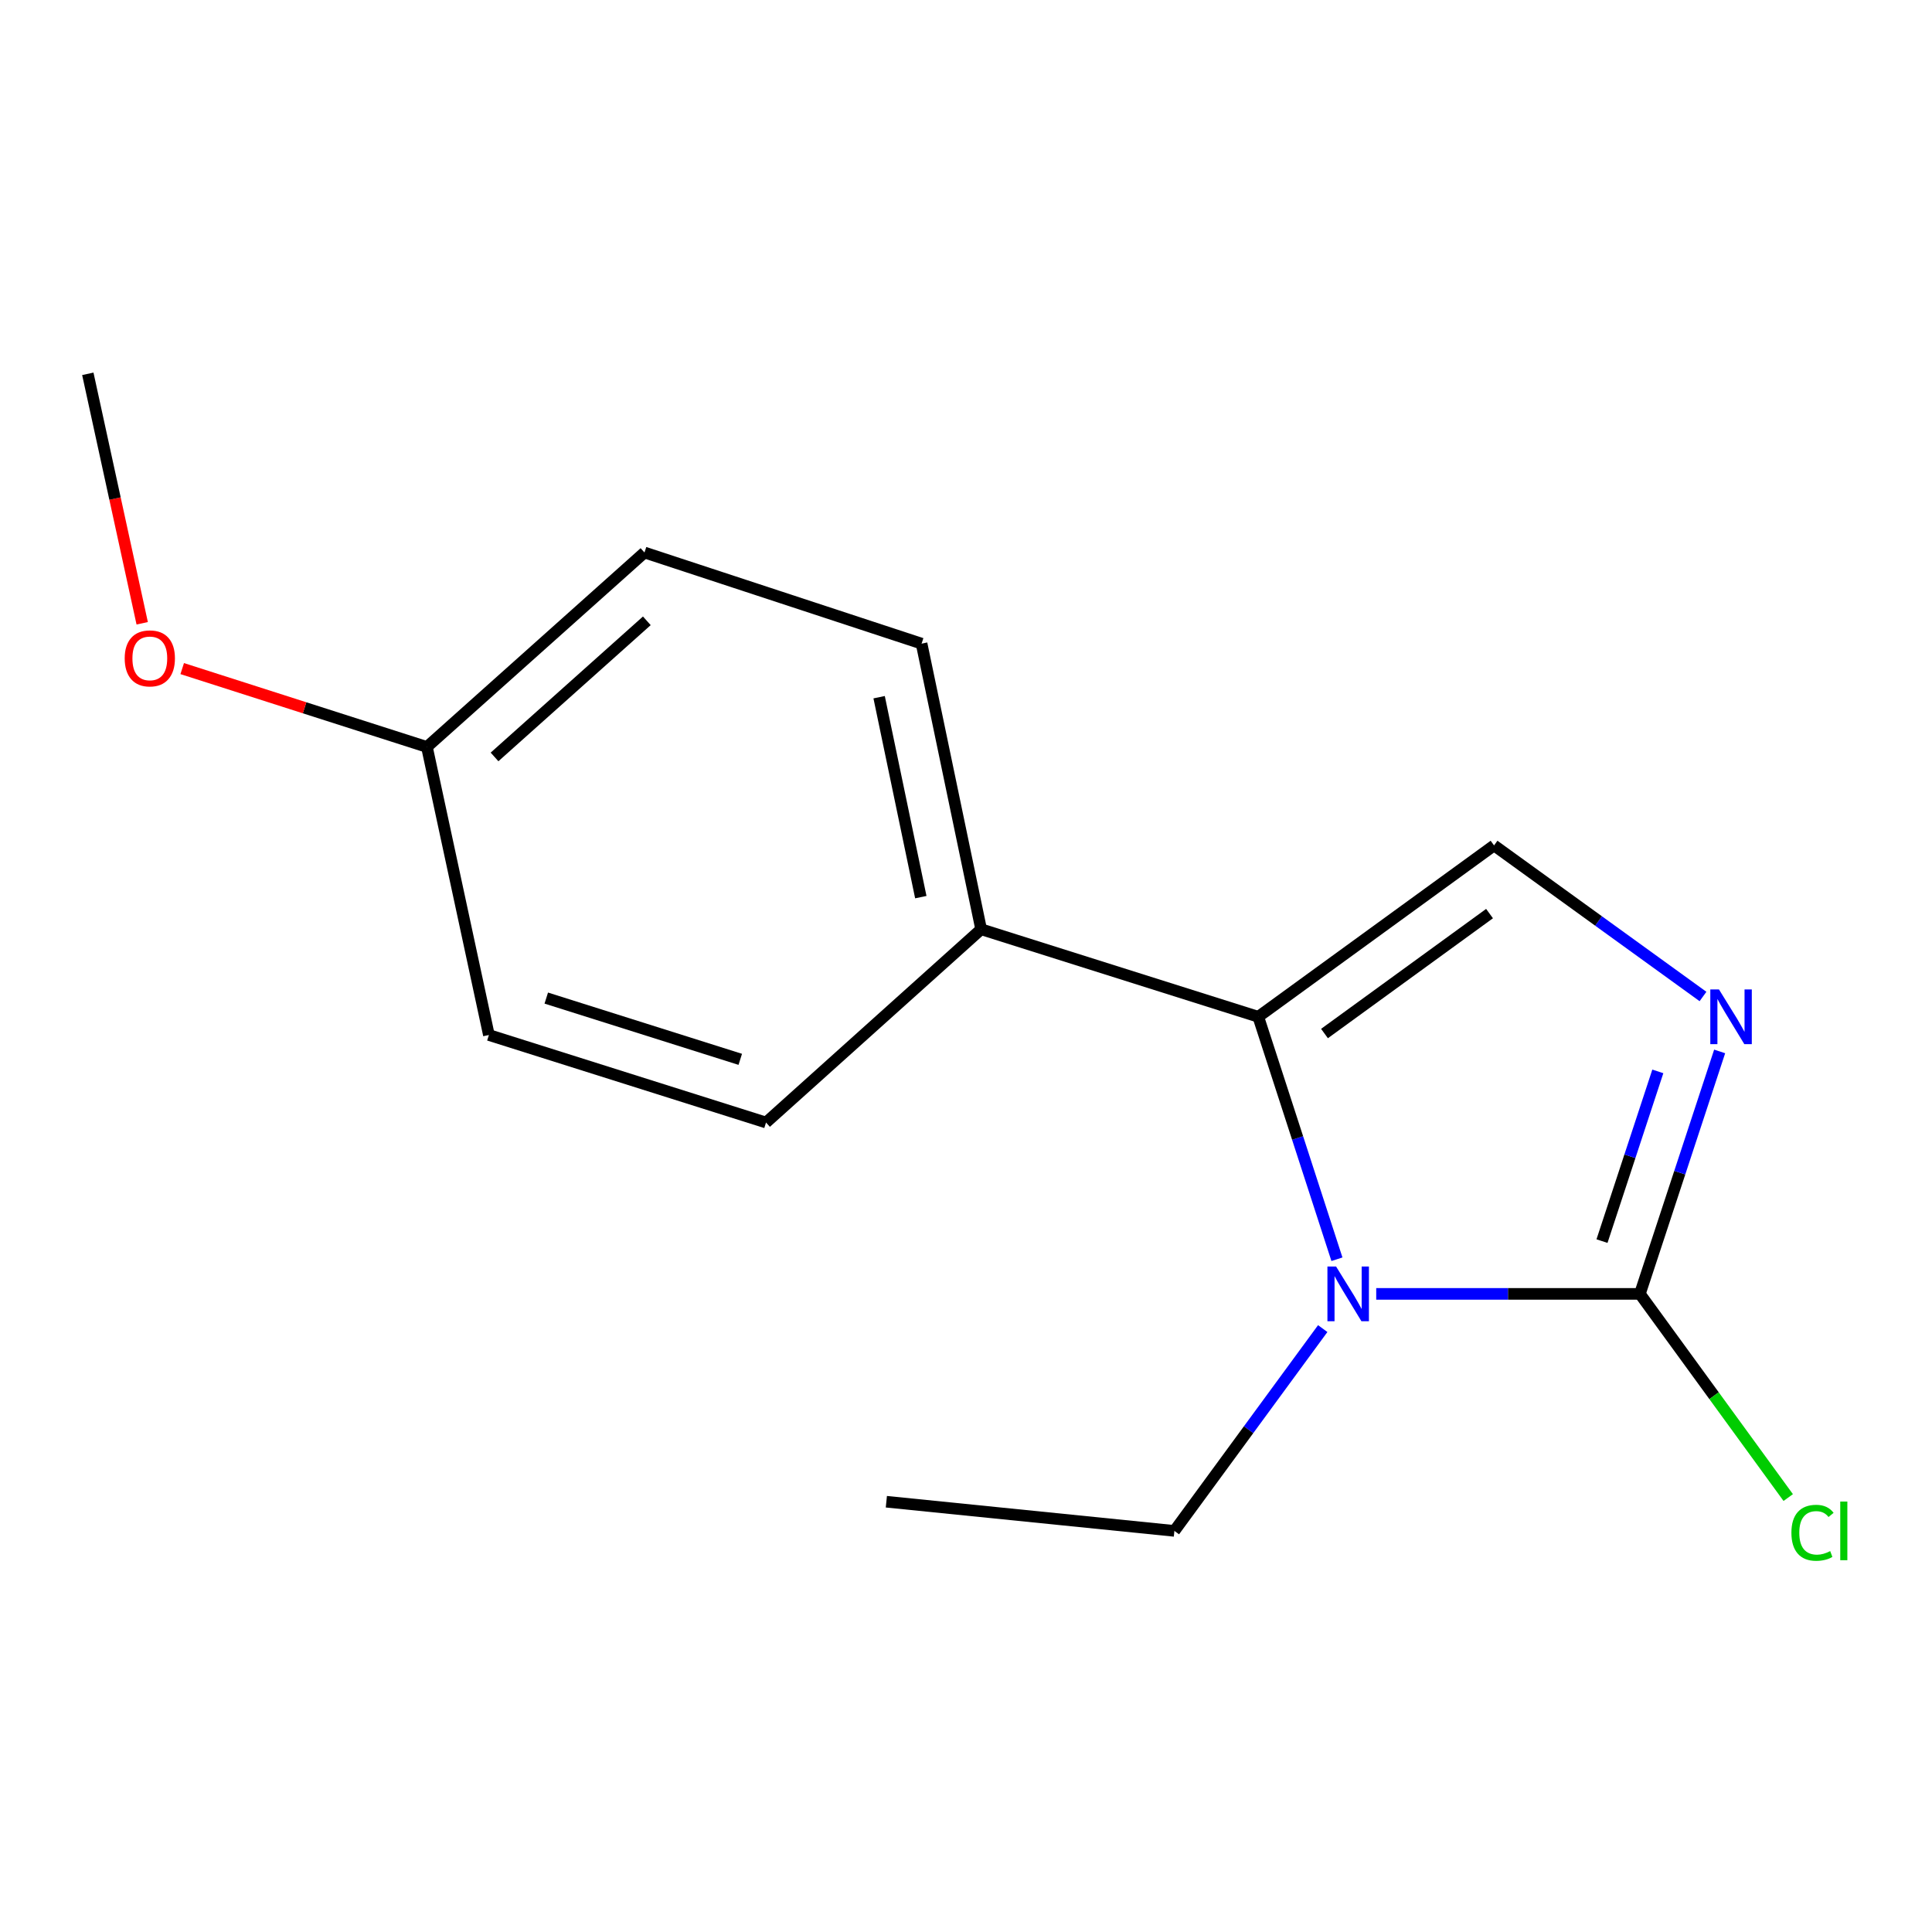 <?xml version='1.0' encoding='iso-8859-1'?>
<svg version='1.1' baseProfile='full'
              xmlns='http://www.w3.org/2000/svg'
                      xmlns:rdkit='http://www.rdkit.org/xml'
                      xmlns:xlink='http://www.w3.org/1999/xlink'
                  xml:space='preserve'
width='1000px' height='1000px' viewBox='0 0 1000 1000'>
<!-- END OF HEADER -->
<rect style='opacity:1.0;fill:#FFFFFF;stroke:none' width='1000' height='1000' x='0' y='0'> </rect>
<path class='bond-0' d='M 691.997,651.782 L 671.637,589.032' style='fill:none;fill-rule:evenodd;stroke:#0000FF;stroke-width:6px;stroke-linecap:butt;stroke-linejoin:miter;stroke-opacity:1' />
<path class='bond-0' d='M 671.637,589.032 L 651.277,526.283' style='fill:none;fill-rule:evenodd;stroke:#000000;stroke-width:6px;stroke-linecap:butt;stroke-linejoin:miter;stroke-opacity:1' />
<path class='bond-1' d='M 712.329,669.712 L 780.567,669.712' style='fill:none;fill-rule:evenodd;stroke:#0000FF;stroke-width:6px;stroke-linecap:butt;stroke-linejoin:miter;stroke-opacity:1' />
<path class='bond-1' d='M 780.567,669.712 L 848.806,669.712' style='fill:none;fill-rule:evenodd;stroke:#000000;stroke-width:6px;stroke-linecap:butt;stroke-linejoin:miter;stroke-opacity:1' />
<path class='bond-8' d='M 684.643,687.675 L 646.254,740.03' style='fill:none;fill-rule:evenodd;stroke:#0000FF;stroke-width:6px;stroke-linecap:butt;stroke-linejoin:miter;stroke-opacity:1' />
<path class='bond-8' d='M 646.254,740.03 L 607.865,792.386' style='fill:none;fill-rule:evenodd;stroke:#000000;stroke-width:6px;stroke-linecap:butt;stroke-linejoin:miter;stroke-opacity:1' />
<path class='bond-3' d='M 651.277,526.283 L 773.317,437.587' style='fill:none;fill-rule:evenodd;stroke:#000000;stroke-width:6px;stroke-linecap:butt;stroke-linejoin:miter;stroke-opacity:1' />
<path class='bond-3' d='M 685.557,534.957 L 770.985,472.87' style='fill:none;fill-rule:evenodd;stroke:#000000;stroke-width:6px;stroke-linecap:butt;stroke-linejoin:miter;stroke-opacity:1' />
<path class='bond-4' d='M 651.277,526.283 L 507.833,480.984' style='fill:none;fill-rule:evenodd;stroke:#000000;stroke-width:6px;stroke-linecap:butt;stroke-linejoin:miter;stroke-opacity:1' />
<path class='bond-2' d='M 848.806,669.712 L 869.448,606.965' style='fill:none;fill-rule:evenodd;stroke:#000000;stroke-width:6px;stroke-linecap:butt;stroke-linejoin:miter;stroke-opacity:1' />
<path class='bond-2' d='M 869.448,606.965 L 890.091,544.217' style='fill:none;fill-rule:evenodd;stroke:#0000FF;stroke-width:6px;stroke-linecap:butt;stroke-linejoin:miter;stroke-opacity:1' />
<path class='bond-2' d='M 829.189,642.397 L 843.639,598.474' style='fill:none;fill-rule:evenodd;stroke:#000000;stroke-width:6px;stroke-linecap:butt;stroke-linejoin:miter;stroke-opacity:1' />
<path class='bond-2' d='M 843.639,598.474 L 858.089,554.551' style='fill:none;fill-rule:evenodd;stroke:#0000FF;stroke-width:6px;stroke-linecap:butt;stroke-linejoin:miter;stroke-opacity:1' />
<path class='bond-5' d='M 848.806,669.712 L 887.195,722.422' style='fill:none;fill-rule:evenodd;stroke:#000000;stroke-width:6px;stroke-linecap:butt;stroke-linejoin:miter;stroke-opacity:1' />
<path class='bond-5' d='M 887.195,722.422 L 925.584,775.132' style='fill:none;fill-rule:evenodd;stroke:#00CC00;stroke-width:6px;stroke-linecap:butt;stroke-linejoin:miter;stroke-opacity:1' />
<path class='bond-15' d='M 881.467,515.781 L 827.392,476.684' style='fill:none;fill-rule:evenodd;stroke:#0000FF;stroke-width:6px;stroke-linecap:butt;stroke-linejoin:miter;stroke-opacity:1' />
<path class='bond-15' d='M 827.392,476.684 L 773.317,437.587' style='fill:none;fill-rule:evenodd;stroke:#000000;stroke-width:6px;stroke-linecap:butt;stroke-linejoin:miter;stroke-opacity:1' />
<path class='bond-6' d='M 507.833,480.984 L 477.01,333.147' style='fill:none;fill-rule:evenodd;stroke:#000000;stroke-width:6px;stroke-linecap:butt;stroke-linejoin:miter;stroke-opacity:1' />
<path class='bond-6' d='M 476.611,464.354 L 455.035,360.868' style='fill:none;fill-rule:evenodd;stroke:#000000;stroke-width:6px;stroke-linecap:butt;stroke-linejoin:miter;stroke-opacity:1' />
<path class='bond-7' d='M 507.833,480.984 L 396.495,581.016' style='fill:none;fill-rule:evenodd;stroke:#000000;stroke-width:6px;stroke-linecap:butt;stroke-linejoin:miter;stroke-opacity:1' />
<path class='bond-10' d='M 477.01,333.147 L 333.581,285.976' style='fill:none;fill-rule:evenodd;stroke:#000000;stroke-width:6px;stroke-linecap:butt;stroke-linejoin:miter;stroke-opacity:1' />
<path class='bond-11' d='M 396.495,581.016 L 253.051,535.717' style='fill:none;fill-rule:evenodd;stroke:#000000;stroke-width:6px;stroke-linecap:butt;stroke-linejoin:miter;stroke-opacity:1' />
<path class='bond-11' d='M 383.16,548.312 L 282.75,516.603' style='fill:none;fill-rule:evenodd;stroke:#000000;stroke-width:6px;stroke-linecap:butt;stroke-linejoin:miter;stroke-opacity:1' />
<path class='bond-14' d='M 607.865,792.386 L 458.776,777.291' style='fill:none;fill-rule:evenodd;stroke:#000000;stroke-width:6px;stroke-linecap:butt;stroke-linejoin:miter;stroke-opacity:1' />
<path class='bond-9' d='M 220.975,386.627 L 253.051,535.717' style='fill:none;fill-rule:evenodd;stroke:#000000;stroke-width:6px;stroke-linecap:butt;stroke-linejoin:miter;stroke-opacity:1' />
<path class='bond-12' d='M 220.975,386.627 L 157.643,366.345' style='fill:none;fill-rule:evenodd;stroke:#000000;stroke-width:6px;stroke-linecap:butt;stroke-linejoin:miter;stroke-opacity:1' />
<path class='bond-12' d='M 157.643,366.345 L 94.311,346.063' style='fill:none;fill-rule:evenodd;stroke:#FF0000;stroke-width:6px;stroke-linecap:butt;stroke-linejoin:miter;stroke-opacity:1' />
<path class='bond-16' d='M 220.975,386.627 L 333.581,285.976' style='fill:none;fill-rule:evenodd;stroke:#000000;stroke-width:6px;stroke-linecap:butt;stroke-linejoin:miter;stroke-opacity:1' />
<path class='bond-16' d='M 255.973,391.787 L 334.797,321.331' style='fill:none;fill-rule:evenodd;stroke:#000000;stroke-width:6px;stroke-linecap:butt;stroke-linejoin:miter;stroke-opacity:1' />
<path class='bond-13' d='M 73.603,322.608 L 59.529,258.05' style='fill:none;fill-rule:evenodd;stroke:#FF0000;stroke-width:6px;stroke-linecap:butt;stroke-linejoin:miter;stroke-opacity:1' />
<path class='bond-13' d='M 59.529,258.05 L 45.455,193.491' style='fill:none;fill-rule:evenodd;stroke:#000000;stroke-width:6px;stroke-linecap:butt;stroke-linejoin:miter;stroke-opacity:1' />
<path  class='atom-0' d='M 691.554 655.552
L 700.834 670.552
Q 701.754 672.032, 703.234 674.712
Q 704.714 677.392, 704.794 677.552
L 704.794 655.552
L 708.554 655.552
L 708.554 683.872
L 704.674 683.872
L 694.714 667.472
Q 693.554 665.552, 692.314 663.352
Q 691.114 661.152, 690.754 660.472
L 690.754 683.872
L 687.074 683.872
L 687.074 655.552
L 691.554 655.552
' fill='#0000FF'/>
<path  class='atom-3' d='M 889.731 512.123
L 899.011 527.123
Q 899.931 528.603, 901.411 531.283
Q 902.891 533.963, 902.971 534.123
L 902.971 512.123
L 906.731 512.123
L 906.731 540.443
L 902.851 540.443
L 892.891 524.043
Q 891.731 522.123, 890.491 519.923
Q 889.291 517.723, 888.931 517.043
L 888.931 540.443
L 885.251 540.443
L 885.251 512.123
L 889.731 512.123
' fill='#0000FF'/>
<path  class='atom-6' d='M 927.231 793.366
Q 927.231 786.326, 930.511 782.646
Q 933.831 778.926, 940.111 778.926
Q 945.951 778.926, 949.071 783.046
L 946.431 785.206
Q 944.151 782.206, 940.111 782.206
Q 935.831 782.206, 933.551 785.086
Q 931.311 787.926, 931.311 793.366
Q 931.311 798.966, 933.631 801.846
Q 935.991 804.726, 940.551 804.726
Q 943.671 804.726, 947.311 802.846
L 948.431 805.846
Q 946.951 806.806, 944.711 807.366
Q 942.471 807.926, 939.991 807.926
Q 933.831 807.926, 930.511 804.166
Q 927.231 800.406, 927.231 793.366
' fill='#00CC00'/>
<path  class='atom-6' d='M 952.511 777.206
L 956.191 777.206
L 956.191 807.566
L 952.511 807.566
L 952.511 777.206
' fill='#00CC00'/>
<path  class='atom-13' d='M 64.546 340.774
Q 64.546 333.974, 67.906 330.174
Q 71.266 326.374, 77.546 326.374
Q 83.826 326.374, 87.186 330.174
Q 90.546 333.974, 90.546 340.774
Q 90.546 347.654, 87.146 351.574
Q 83.746 355.454, 77.546 355.454
Q 71.306 355.454, 67.906 351.574
Q 64.546 347.694, 64.546 340.774
M 77.546 352.254
Q 81.866 352.254, 84.186 349.374
Q 86.546 346.454, 86.546 340.774
Q 86.546 335.214, 84.186 332.414
Q 81.866 329.574, 77.546 329.574
Q 73.226 329.574, 70.866 332.374
Q 68.546 335.174, 68.546 340.774
Q 68.546 346.494, 70.866 349.374
Q 73.226 352.254, 77.546 352.254
' fill='#FF0000'/>
</svg>

